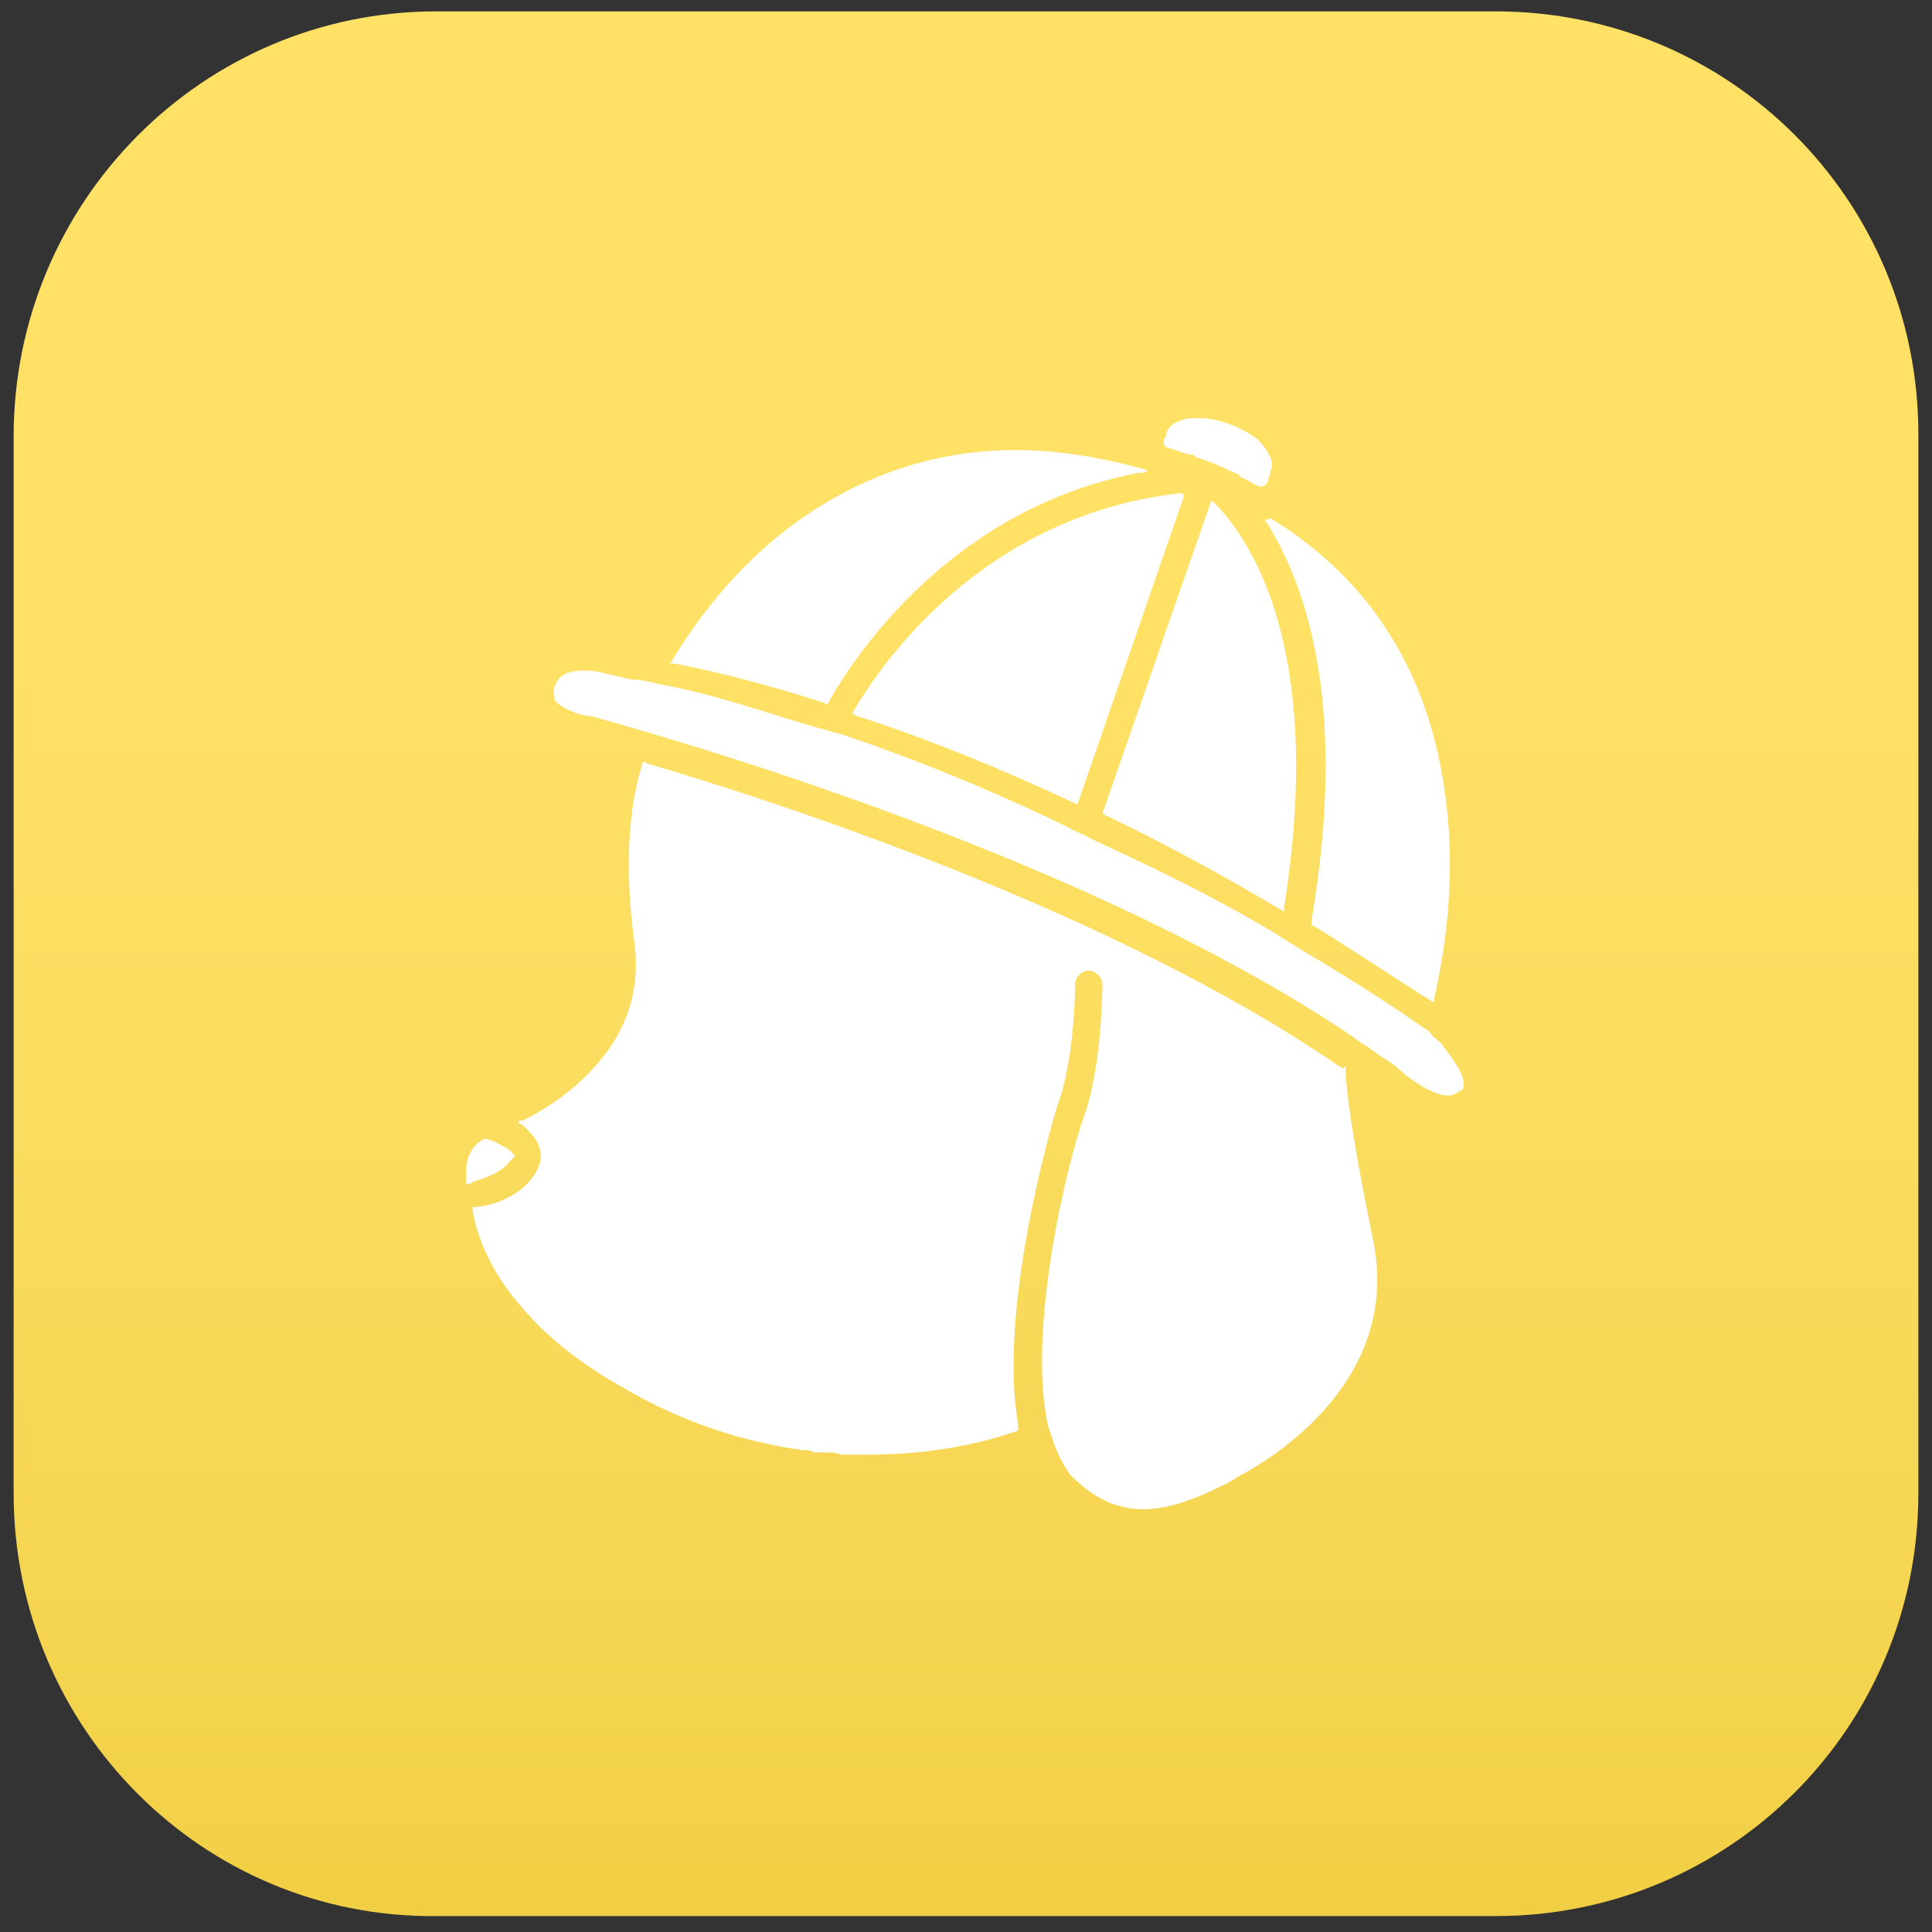 <svg xmlns="http://www.w3.org/2000/svg" width="85" height="85"><rect width="100%" height="100%" fill="#333333" stroke="none"/><linearGradient id="a" x1="42.503" x2="42.503" y1="28.57" y2="94.167" gradientUnits="userSpaceOnUse"><stop offset="0" stop-color="#fee165"/><stop offset=".328" stop-color="#fadc5e"/><stop offset=".715" stop-color="#f4d34d"/><stop offset="1" stop-color="#eeca3a"/></linearGradient><path fill="url(#a)" d="M84.4 65.7c0 10.3-8.3 18.6-18.6 18.6H19.2C8.9 84.4.6 76 .6 65.7V19.2C.6 8.9 8.9.5 19.2.5h46.6c10.3 0 18.6 8.3 18.6 18.6v46.6z"/><g fill="#FFF"><path d="M22.6 50.8c-.1-.2-.5-.4-.9-.6-.1 0-.2-.1-.4-.1-.1.1-.2.1-.3.2-.4.4-.5.8-.5 1.5v.3c.1 0 .2 0 .3-.1.6-.2 1.3-.4 1.7-1 .2-.1.2-.2.1-.2zm13.6-19.9.2.1c0-.1.1-.1.1-.2 1.1-1.9 5.3-8.4 13.6-10h.1c.1 0 .2 0 .3-.1-.1 0-.2-.1-.3-.1-1.9-.5-3.7-.8-5.5-.8-3.7 0-7.1 1.2-10.1 3.5-2.6 2-4.2 4.4-5 5.7 0 .1-.1.1-.1.2h.2c2.1.4 4.3 1 6.5 1.7zm19.4-8.1c.1.1.1.2.2.3 1.7 2.8 3.5 8 1.9 17.4v.2l.2.1c2.4 1.5 4.2 2.7 5 3.2l.2.1v-.2c.4-1.7 1-5.1.5-8.8-.7-5.5-3.3-9.6-7.7-12.3-.2.1-.3.1-.3 0zm8.8 24.8c-.1-.6-.8-1.4-1-1.7-.2-.2-.4-.3-.5-.5 0 0-.1-.1-.3-.2-.7-.5-2.6-1.8-5.5-3.5-.3-.2-.8-.5-1.1-.7-2.7-1.6-5.2-2.8-8-4.1-.3-.2-.7-.3-1-.5-3.3-1.6-6.7-3-10-4.1-.4-.1-.7-.2-1.1-.3-2.4-.7-4.6-1.5-6.9-1.9-.4-.1-.8-.2-1.2-.2-.3-.1-.6-.1-.8-.2h-.1s-.6-.2-1.2-.2c-1.1 0-1.2.5-1.3.7-.1.3 0 .5 0 .6.3.4 1.2.7 1.5.7h.1c.2.1 20.6 5.4 33.5 14.1.1.1.3.2.4.3.1 0 .1.1.2.1.1.1.3.2.4.3l.9.6c.5.5 1.6 1.3 2.3 1.3.2 0 .4-.1.5-.2.2 0 .2-.2.2-.4z"/><path d="M51.9 21.7c-8.7 1-13.1 7.5-14.3 9.5 0 .1-.1.1-.1.2l.2.1c3.1 1 6.3 2.3 9.5 3.8l.2.1 4.7-13.6c-.1-.1-.1-.1-.2-.1zM56.3 40c.1 0 .1.1.2.1v-.2c1.8-11.4-1.5-16.2-3.1-17.8l-.1-.1-4.8 13.8.2.1c2.5 1.2 5.1 2.6 7.6 4.1zM23.7 50.4c.1.3.2.7-.2 1.3-.6.9-1.7 1.3-2.5 1.4h-.2v.2c.3 1.6 1.1 3.1 2.5 4.6 1 1.1 2.4 2.2 4.2 3.2 2.4 1.4 5 2.3 7.8 2.7.2 0 .4 0 .5.1h.4c.3 0 .6 0 .8.1h1.2c3 0 5.3-.6 6.4-1 .1 0 .1 0 .2-.1v-.2c-.9-5 1.4-13 1.7-14 .8-2.1.8-5.3.8-5.4 0-.3.3-.6.6-.6s.6.3.6.6c0 .1 0 3.5-.8 5.8-.8 2.2-2.5 9.4-1.6 13.6l.3.9c.2.5.4.9.7 1.3 1 1 2 1.5 3.2 1.5 1.4 0 2.8-.7 3.8-1.2.1-.1.2-.1.3-.2.8-.4 7.4-3.9 6-10.5-.9-4.4-1.2-6.6-1.2-7.6l-.1.1c-.1 0-.1-.1-.2-.1-9.9-6.8-24.6-11.6-30.4-13.3l-.2-.1c-.3.9-1 3.4-.4 7.9.3 2.1-.3 4-1.8 5.6-.8.9-1.9 1.7-3.1 2.3h-.1s-.1 0-.1.1c.1 0 .1.1.2.1.4.4.6.6.7.9zm31.6-31.1s-1.2-.9-2.5-.9h-.5c-.5.1-.9.3-1 .7v.1c-.1.1-.1.2-.1.3 0 .1.1.2.2.2l.9.3h.1c.1 0 .1 0 .2.1.6.2 1.1.4 1.7.7.1 0 .2.1.2.1l.1.1c.3.1.5.3.8.4h.1c.1 0 .1 0 .2-.1s.1-.2.1-.3c.1-.1.1-.2.1-.3.3-.5-.5-1.3-.6-1.4z"/></g></svg>
